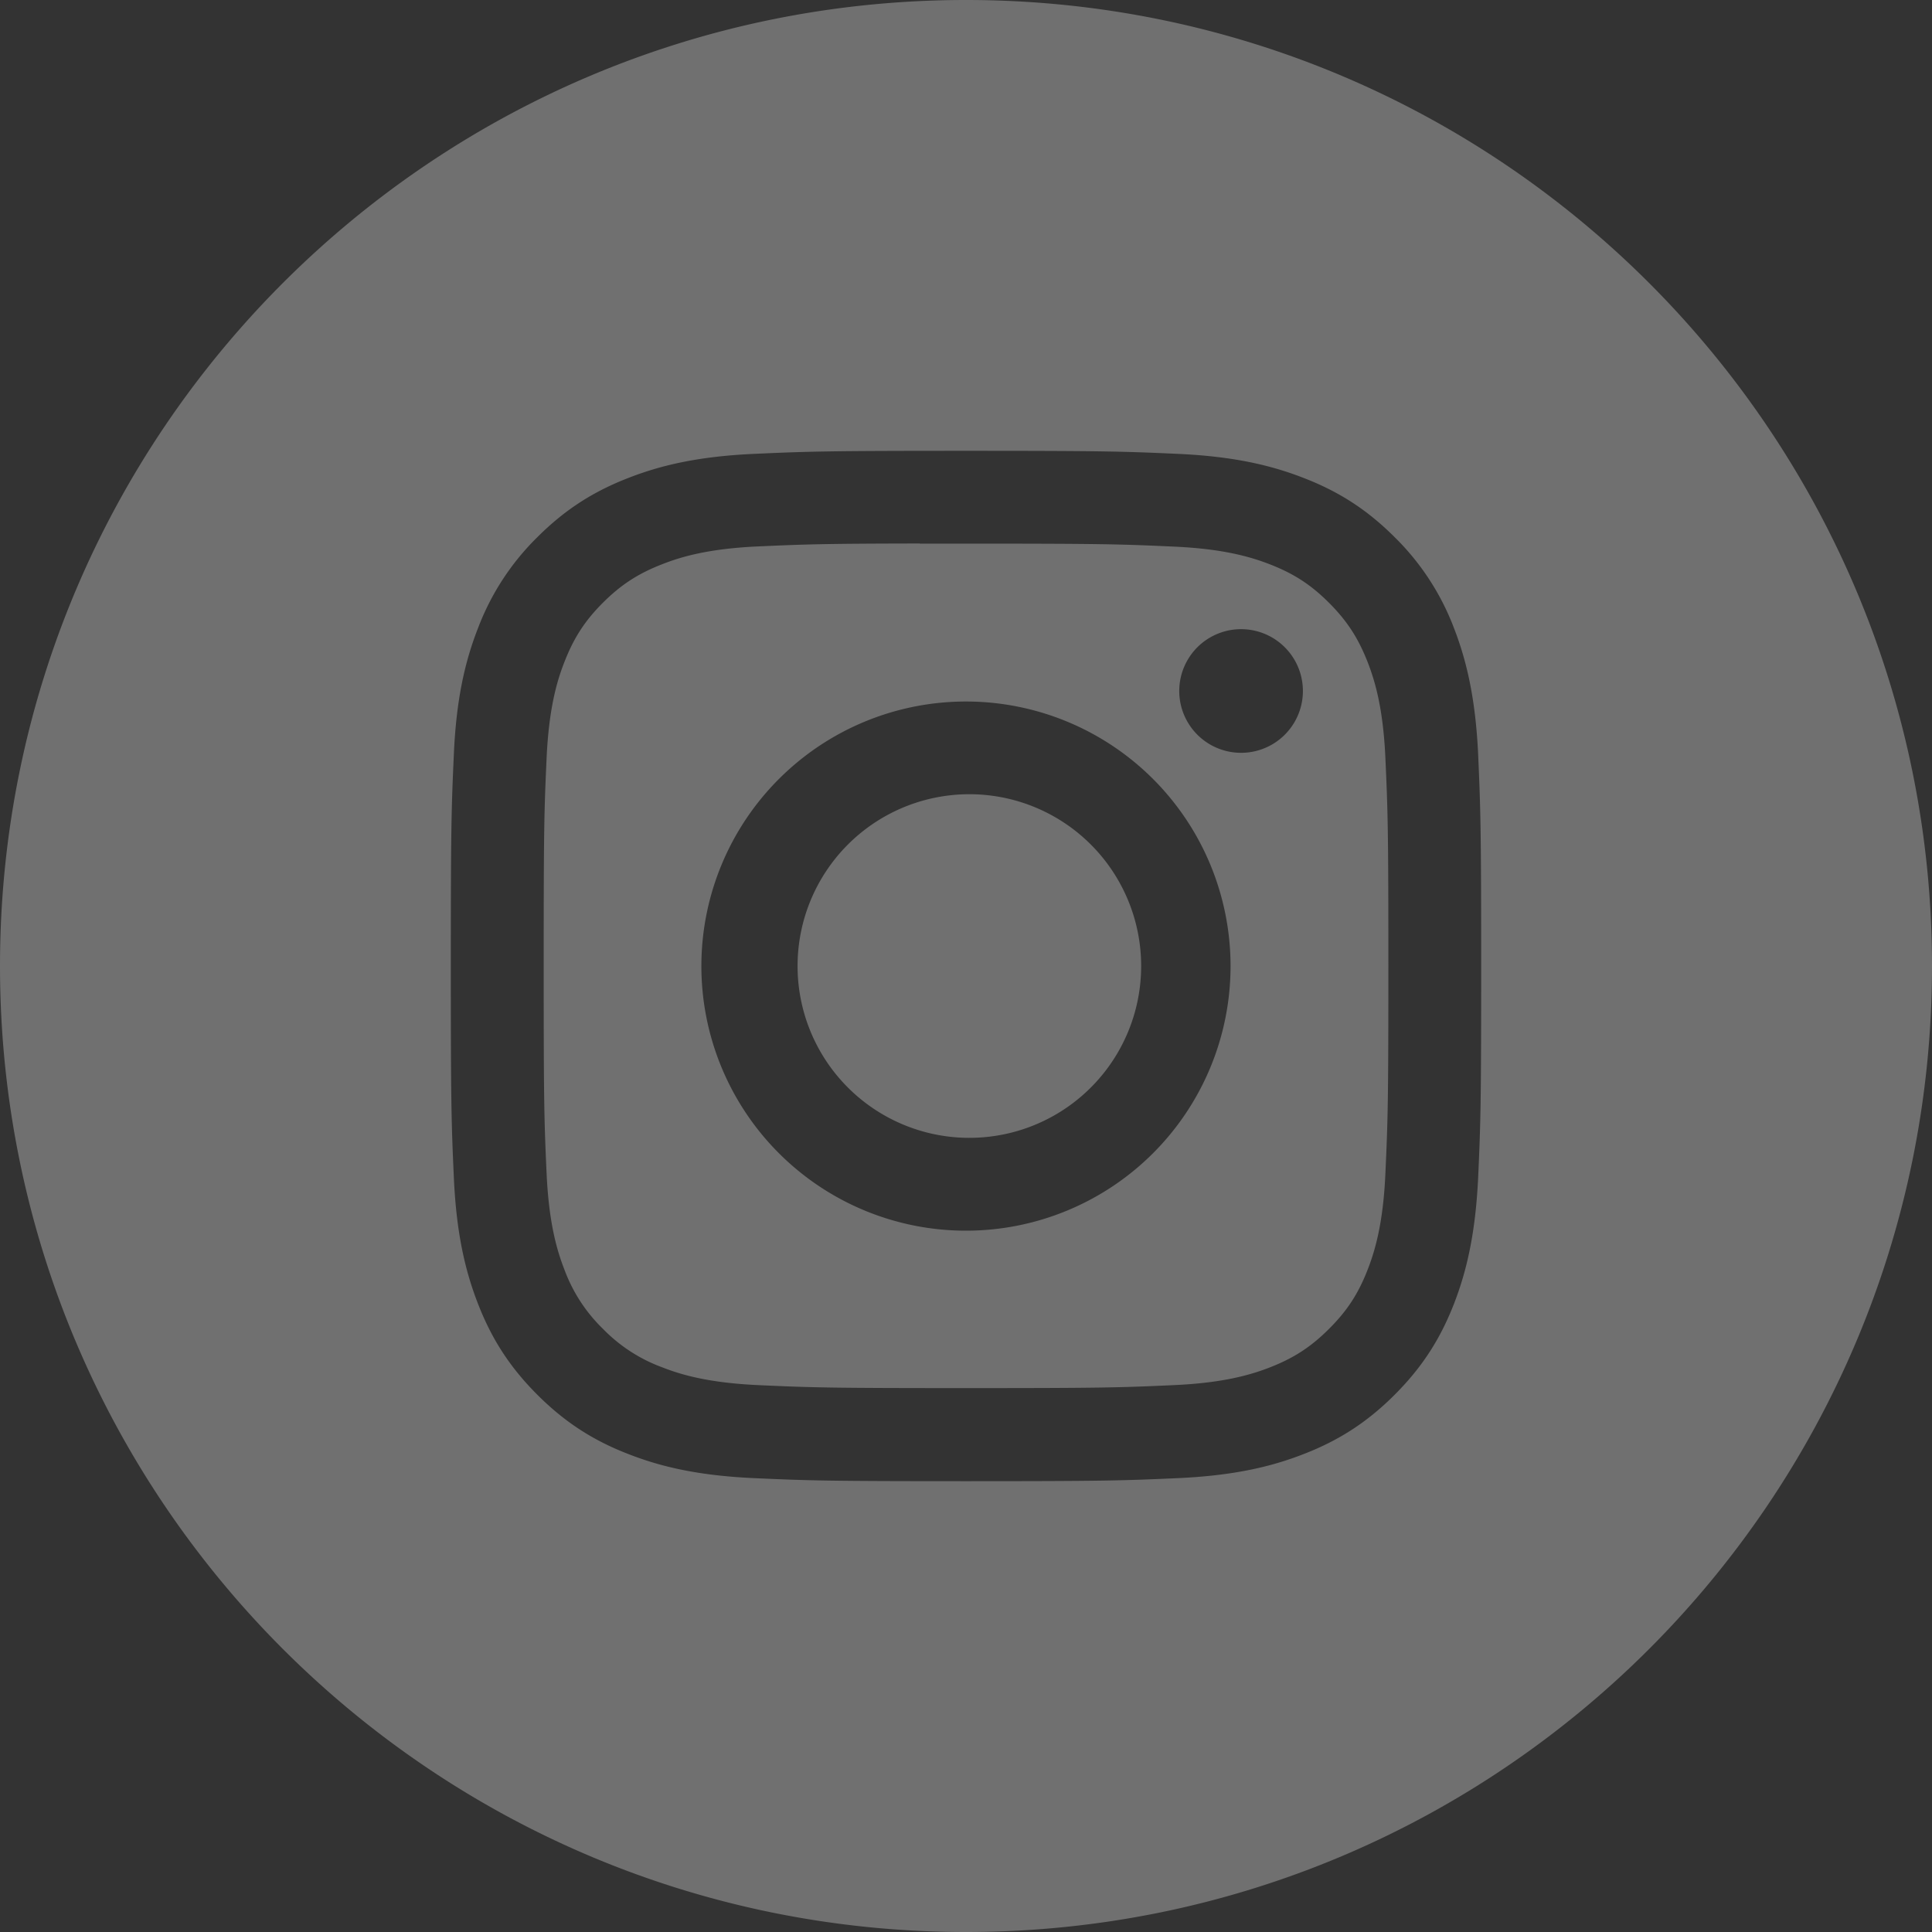 <svg xmlns="http://www.w3.org/2000/svg" width="29" height="29"><rect width="100%" height="100%" fill="#333333" stroke="none"/><g fill="#FFF" fill-rule="evenodd" opacity=".3"><path d="M0 14.5C0 6.492 6.492 0 14.5 0S29 6.492 29 14.5 22.508 29 14.5 29 0 22.508 0 14.5zm14.5-7.733c-2.1 0-2.363.009-3.188.046-.823.038-1.385.168-1.877.36-.509.197-.94.461-1.37.891a3.8 3.8 0 00-.892 1.37c-.192.492-.323 1.054-.36 1.877-.037.825-.046 1.089-.046 3.19 0 2.1.009 2.362.046 3.187.038.823.169 1.385.36 1.877.197.509.462.94.892 1.37.43.43.86.695 1.37.892.491.192 1.053.322 1.876.36.825.037 1.089.046 3.189.046s2.363-.009 3.188-.046c.823-.038 1.386-.168 1.878-.36.508-.197.94-.462 1.369-.892.43-.43.694-.861.892-1.37.19-.492.32-1.054.36-1.877.037-.825.046-1.088.046-3.188s-.01-2.364-.046-3.189c-.04-.823-.17-1.385-.36-1.877a3.8 3.8 0 00-.892-1.37c-.43-.43-.86-.694-1.37-.891-.493-.192-1.055-.322-1.878-.36-.825-.037-1.088-.046-3.189-.046h.003z"/><path d="M13.807 8.16h.694c2.065 0 2.31.008 3.125.045.754.034 1.163.16 1.436.266.36.14.618.308.888.578.27.271.438.529.579.89.106.272.232.681.266 1.435.037.816.045 1.06.045 3.124s-.008 2.31-.045 3.124c-.034.754-.16 1.164-.266 1.436-.14.36-.308.618-.579.888-.27.27-.527.438-.888.579-.273.106-.682.232-1.436.266-.816.037-1.06.045-3.125.045s-2.31-.008-3.125-.045c-.754-.035-1.163-.16-1.436-.267a2.392 2.392 0 01-.89-.578 2.393 2.393 0 01-.578-.889c-.106-.272-.232-.681-.267-1.435-.037-.816-.044-1.06-.044-3.126 0-2.065.007-2.308.044-3.124.035-.754.16-1.163.267-1.435.14-.361.308-.62.578-.89.271-.27.529-.438.89-.578.272-.107.682-.233 1.436-.267.713-.032.99-.042 2.431-.044v.002zm4.822 1.284a.928.928 0 100 1.856.928.928 0 000-1.856zM14.5 10.53a3.971 3.971 0 10-.001 7.943 3.971 3.971 0 00.001-7.943z"/><path d="M14.5 11.922a2.579 2.579 0 11-.001 5.157 2.579 2.579 0 01.002-5.157z"/></g></svg>